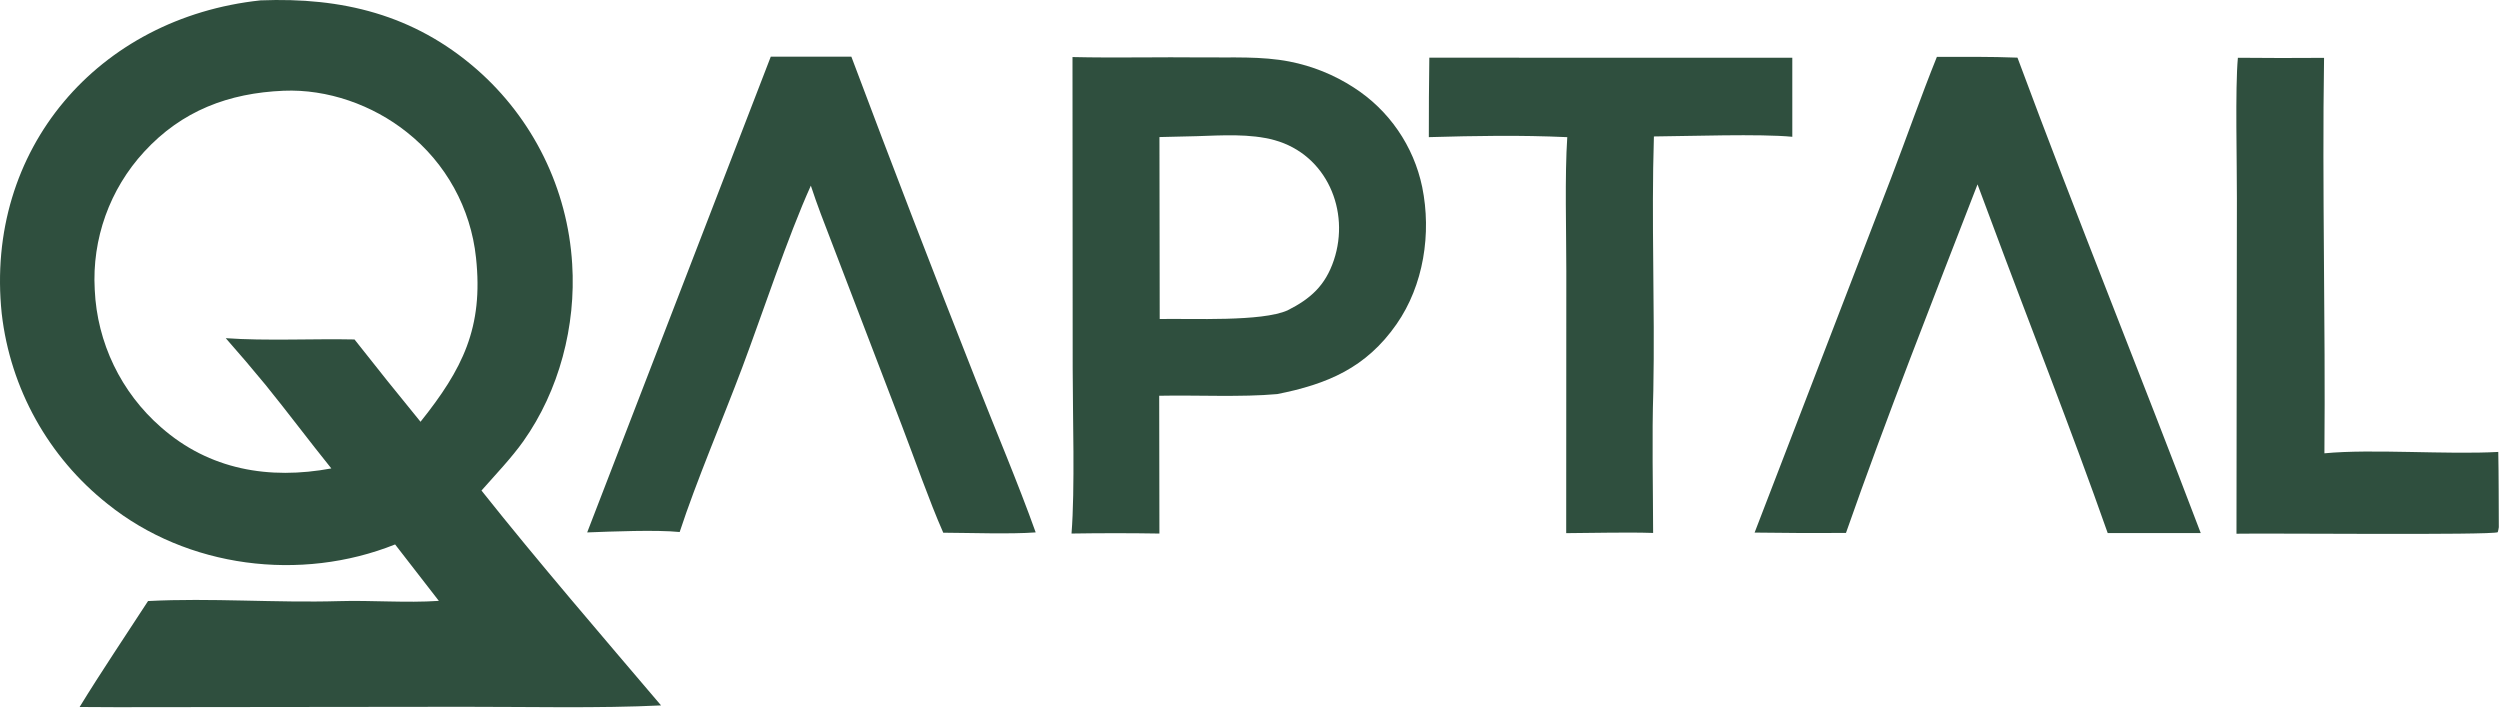 <svg width="664" height="188" viewBox="0 0 664 188" fill="none" xmlns="http://www.w3.org/2000/svg">
<path d="M69.193 0.099C90.807 -0.76 109.892 3.855 126.546 18.353C141.61 31.506 150.77 50.152 151.973 70.114C153.014 86.519 148.539 103.725 139 117.192C135.909 121.556 131.498 126.19 127.881 130.288C142.596 148.823 160.192 169.261 175.577 187.357C159.323 188.164 139.575 187.704 123.142 187.724L30.973 187.828L21.145 187.776C26.807 178.53 33.37 168.808 39.321 159.637C55.921 158.773 73.32 160.15 90.004 159.66C98.777 159.402 107.817 160.177 116.558 159.591L104.94 144.603C79.874 154.619 49.74 150.862 28.566 133.844C12.852 121.396 2.739 103.206 0.458 83.29C-4.113 39.668 26.045 4.705 69.193 0.099ZM88.002 124.415C82.092 117.087 76.433 109.501 70.52 102.211C67.071 98.021 63.55 93.889 59.96 89.819C70.511 90.586 83.337 89.925 94.159 90.161C99.929 97.507 105.773 104.794 111.69 112.022C122.85 98.056 128.429 87.034 126.43 68.458C125.052 55.326 118.433 43.306 108.073 35.12C98.974 27.861 86.98 23.614 75.312 24.101C60.754 24.714 48.312 29.387 38.281 40.315C29.133 50.246 24.4 63.459 25.161 76.94C25.782 91.014 32.144 104.219 42.763 113.477C55.594 124.791 71.47 127.477 88.002 124.415Z" fill="#2F4F3E"/>
<path d="M284.855 15.155C296.358 15.422 308.065 15.116 319.583 15.251C327.155 15.341 335.08 14.894 342.514 16.351C348.555 17.532 354.315 19.856 359.484 23.196C368.892 29.205 375.475 38.759 377.739 49.691C380.239 61.975 378.131 75.75 370.926 86.092C362.818 97.73 352.545 102.013 339.256 104.666C329.708 105.539 317.887 104.903 307.883 105.112L307.94 141.712C300.16 141.585 292.378 141.584 284.597 141.709C285.539 129.716 284.908 110.434 284.906 97.835L284.855 15.155ZM307.949 36.403L308.017 84.728C316.579 84.564 335.137 85.495 341.982 82.428C348.079 79.35 352.006 75.871 354.275 69.098C358.665 55.992 352.36 41.087 338.549 37.232C332.036 35.433 324.488 35.959 317.775 36.17L307.949 36.403Z" fill="#2F4F3E"/>
<path d="M204.716 15.054L226.12 15.053C236.912 43.804 247.948 72.461 259.229 101.023C264.394 114.18 270.384 128.264 275.079 141.405C268.462 141.904 257.468 141.521 250.529 141.488C246.748 132.898 242.938 121.903 239.498 112.942L217.992 56.786C217.066 54.312 216.188 51.819 215.359 49.311C209.189 62.984 202.571 83.136 197.164 97.542C192.047 111.173 184.921 127.856 180.521 141.304C174.393 140.679 162.345 141.166 155.954 141.411L204.716 15.054Z" fill="#2F4F3E"/>
<path d="M514.435 15.109C521.575 15.1 528.706 15.031 535.841 15.31C551.569 57.677 568.497 99.377 584.514 141.58L559.809 141.588C550.17 114.177 538.893 85.724 528.706 58.272L525.231 48.97C513.463 79.36 501.02 110.9 490.288 141.551C482.2 141.604 474.111 141.572 466.024 141.454L502.354 47.085C506.386 36.55 510.24 25.52 514.435 15.109Z" fill="#2F4F3E"/>
<path d="M379.629 15.321L476.035 15.338L476.037 36.332C467.454 35.5 448.531 36.165 439.277 36.242C438.57 58.589 439.566 81.328 439.124 103.775C438.731 115.751 439.048 129.446 439.07 141.55C431.827 141.317 423.338 141.572 415.983 141.604L416.014 72.092C416.015 61.367 415.585 46.691 416.266 36.429C403.477 35.86 392.255 36.069 379.498 36.424C379.486 29.39 379.53 22.355 379.629 15.321Z" fill="#2F4F3E"/>
<path d="M594.385 15.343C602.013 15.42 609.642 15.427 617.27 15.366C616.738 50.057 617.675 85.563 617.364 120.399C629.998 119.182 649.866 120.784 663.542 120.034C663.673 126.645 663.645 133.401 663.686 140.025C663.688 140.282 663.474 141.064 663.406 141.354C661.717 142.186 601.777 141.581 594.009 141.756L594.119 52.724C594.157 43.764 593.628 23.358 594.385 15.343Z" fill="#2F4F3E"/>
</svg>
